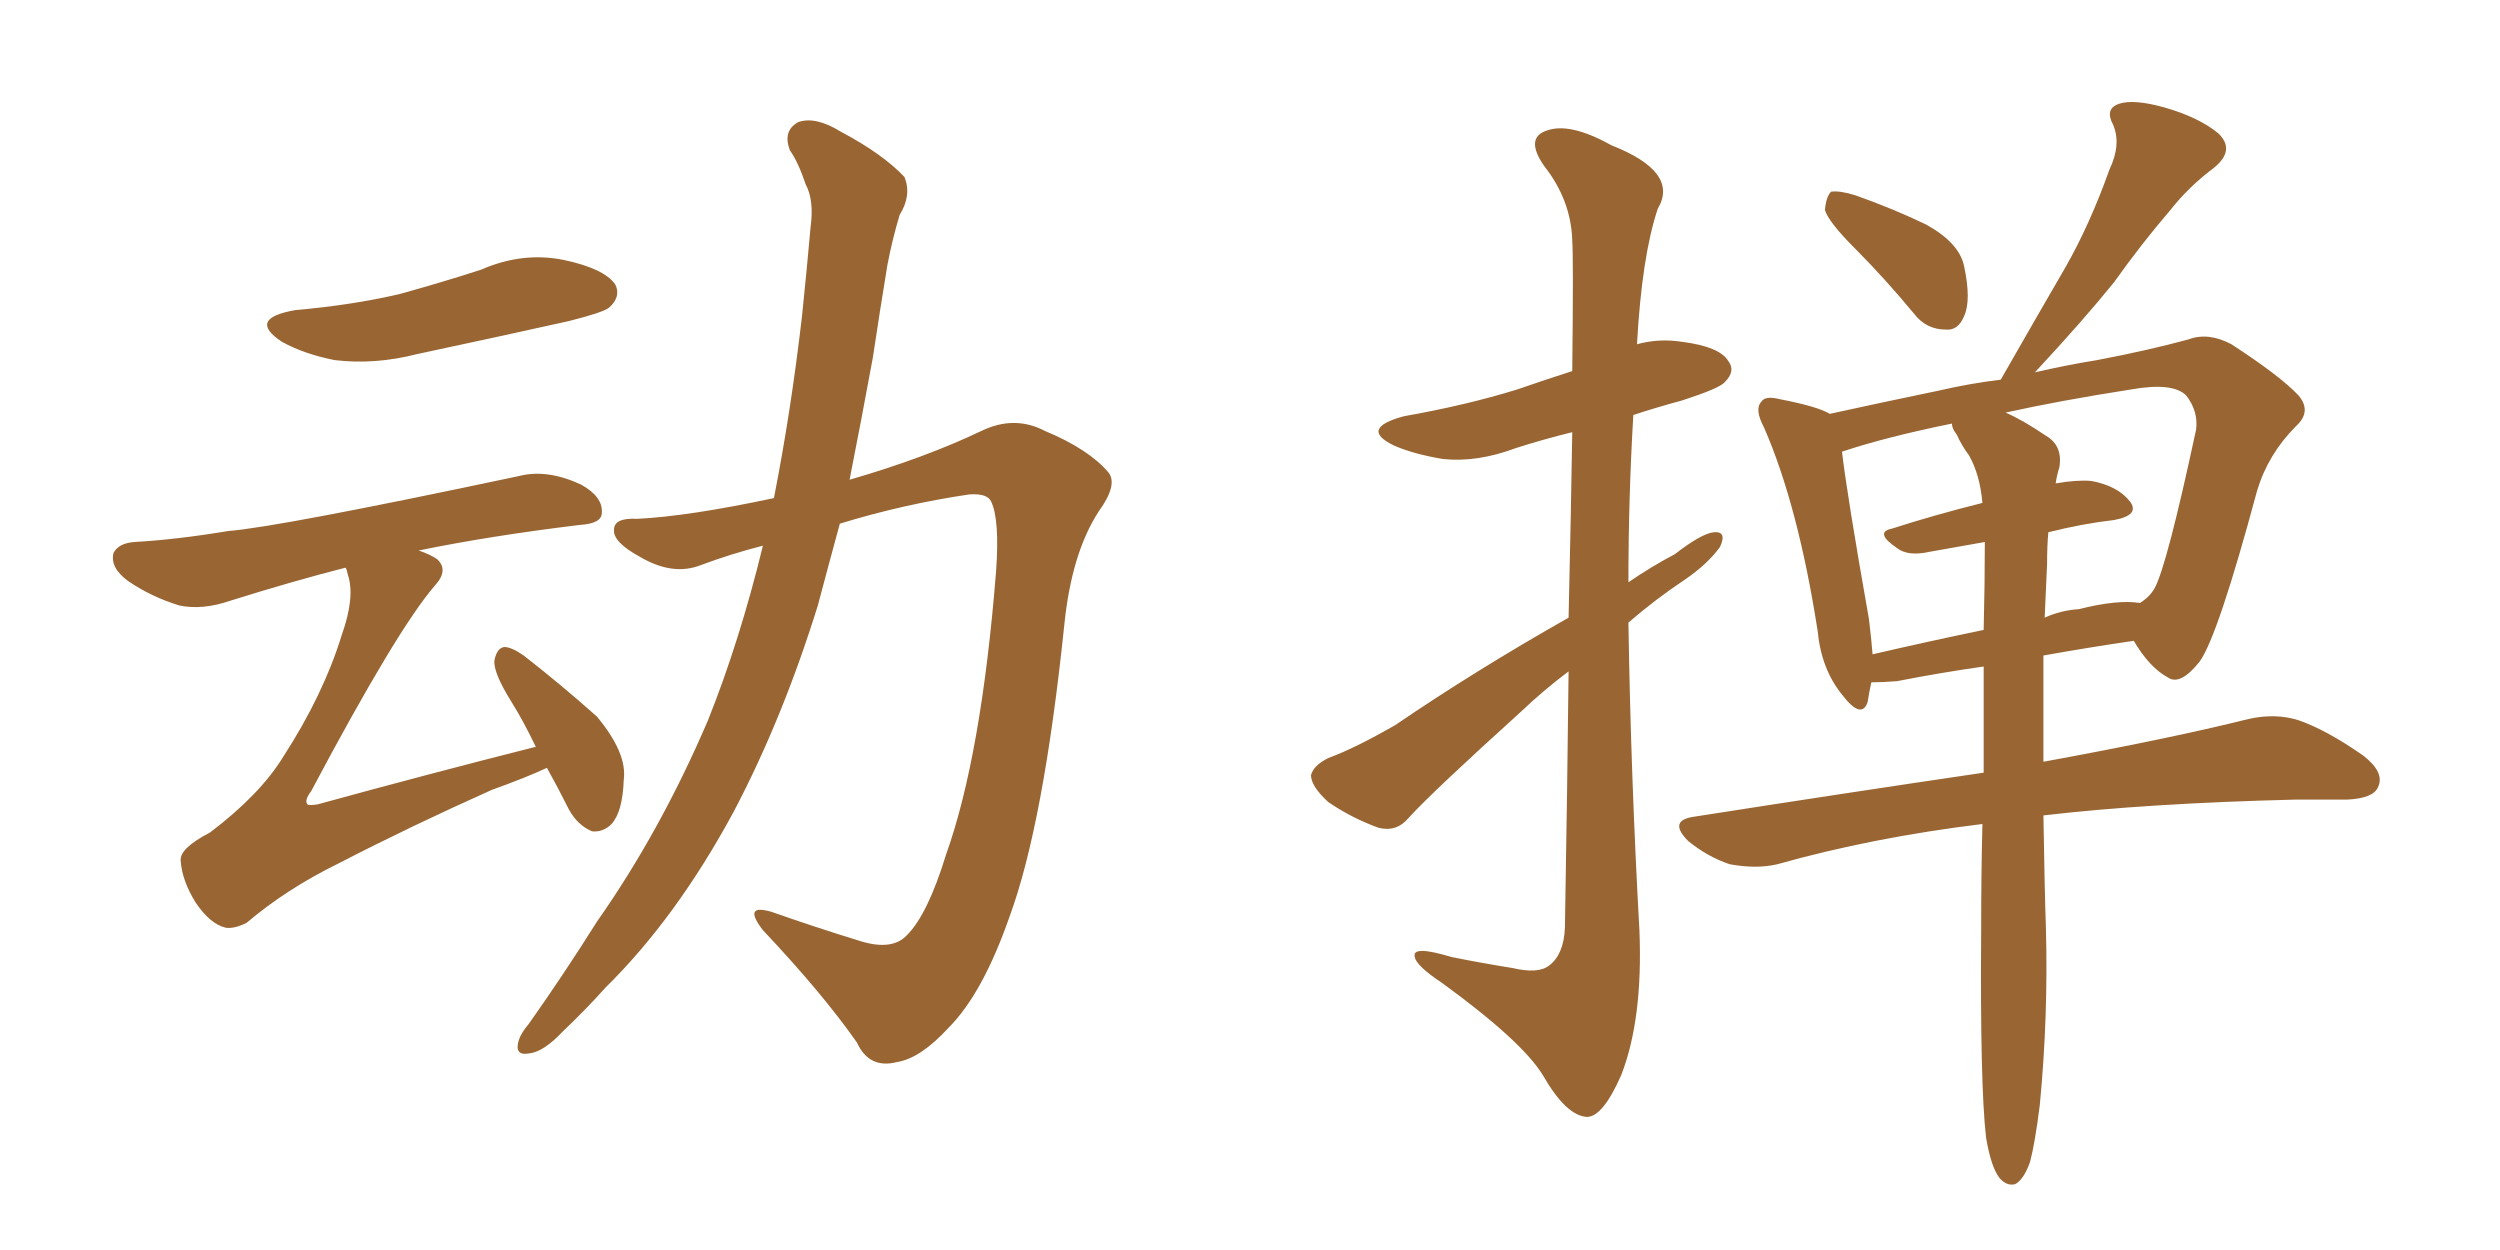 <svg xmlns="http://www.w3.org/2000/svg" xmlns:xlink="http://www.w3.org/1999/xlink" width="300" height="150"><path fill="#996633" padding="10" d="M35.45 37.21L35.45 37.21Q42.19 36.62 47.90 35.30L47.90 35.30Q53.17 33.84 57.71 32.37L57.71 32.37Q62.70 30.18 67.68 31.20L67.68 31.20Q72.51 32.23 73.83 34.13L73.83 34.13Q74.56 35.60 73.10 36.91L73.10 36.91Q72.36 37.50 68.26 38.53L68.26 38.53Q59.03 40.58 50.10 42.48L50.10 42.48Q44.97 43.80 40.14 43.21L40.14 43.21Q36.47 42.48 33.84 41.02L33.84 41.02Q29.59 38.23 35.45 37.21ZM65.63 92.14L65.63 92.14Q63.13 93.31 59.03 94.78L59.03 94.78Q49.22 99.17 40.72 103.56L40.72 103.56Q34.42 106.64 29.59 110.74L29.59 110.74Q28.13 111.47 27.10 111.33L27.10 111.33Q25.20 110.89 23.44 108.25L23.44 108.25Q21.83 105.62 21.68 103.27L21.68 103.27Q21.53 101.81 25.20 99.90L25.20 99.90Q31.20 95.36 33.98 90.82L33.98 90.82Q38.82 83.35 41.02 76.17L41.02 76.17Q42.63 71.63 41.75 68.99L41.75 68.99Q41.60 68.26 41.46 68.12L41.46 68.12Q35.16 69.73 27.69 72.07L27.69 72.07Q24.32 73.24 21.53 72.66L21.53 72.66Q18.16 71.63 15.38 69.73L15.38 69.73Q13.18 68.12 13.62 66.36L13.62 66.36Q14.21 65.19 16.11 65.04L16.11 65.04Q21.24 64.75 27.39 63.72L27.39 63.72Q33.25 63.28 62.26 57.13L62.26 57.13Q65.63 56.25 69.73 58.15L69.73 58.15Q72.36 59.62 72.22 61.52L72.22 61.52Q72.22 62.84 69.58 62.99L69.58 62.99Q58.74 64.31 50.24 66.06L50.24 66.06Q51.56 66.50 52.44 67.09L52.44 67.09Q53.91 68.41 52.15 70.31L52.15 70.31Q47.61 75.59 37.35 94.92L37.35 94.92Q36.47 96.09 36.91 96.53L36.91 96.53Q37.06 96.68 38.09 96.53L38.09 96.53Q51.42 92.87 64.16 89.65L64.16 89.65Q64.16 89.65 64.31 89.65L64.31 89.65Q62.84 86.57 61.38 84.23L61.38 84.23Q59.18 80.71 59.33 79.25L59.33 79.25Q59.62 77.78 60.50 77.64L60.50 77.64Q61.38 77.64 62.84 78.66L62.84 78.66Q67.53 82.32 71.63 85.99L71.63 85.99Q75.29 90.38 74.85 93.60L74.85 93.60Q74.71 97.41 73.39 98.88L73.39 98.88Q72.36 99.90 71.04 99.76L71.04 99.76Q69.29 99.02 68.26 97.12L68.26 97.12Q66.94 94.48 65.63 92.14ZM91.55 65.48L91.55 65.48L91.55 65.48Q87.60 66.50 84.08 67.82L84.08 67.82Q80.71 69.14 76.76 66.80L76.76 66.80Q73.54 65.04 73.68 63.57L73.68 63.57Q73.68 62.11 76.46 62.26L76.46 62.26Q82.62 61.96 92.87 59.77L92.87 59.77Q94.92 49.37 96.24 37.94L96.24 37.94Q96.83 32.23 97.27 27.25L97.27 27.25Q97.71 24.02 96.68 22.12L96.68 22.12Q95.80 19.48 94.78 18.02L94.78 18.02Q93.90 15.67 95.80 14.65L95.80 14.65Q97.85 13.92 100.93 15.82L100.93 15.82Q105.91 18.46 108.54 21.24L108.54 21.24Q109.42 23.44 107.96 25.78L107.96 25.78Q107.08 28.71 106.49 31.79L106.49 31.79Q105.62 37.06 104.74 42.92L104.74 42.92Q103.42 50.10 101.95 57.57L101.95 57.57Q111.04 54.93 117.77 51.71L117.77 51.71Q121.73 49.80 125.39 51.71L125.39 51.71Q130.66 53.91 133.01 56.69L133.01 56.69Q134.18 58.15 131.84 61.38L131.84 61.38Q128.61 66.36 127.73 74.85L127.73 74.85Q125.24 98.88 121.14 110.01L121.14 110.01Q117.92 119.24 113.82 123.34L113.82 123.34Q110.45 127.00 107.67 127.44L107.67 127.44Q104.30 128.32 102.83 125.10L102.83 125.10Q98.73 119.24 91.55 111.62L91.55 111.62Q89.06 108.40 92.58 109.42L92.58 109.42Q97.56 111.18 103.27 112.94L103.27 112.94Q107.08 114.11 108.84 112.21L108.84 112.21Q111.33 109.72 113.53 102.54L113.53 102.54Q117.77 90.67 119.53 68.55L119.53 68.55Q119.97 62.40 118.95 60.21L118.95 60.21Q118.51 59.18 116.31 59.33L116.31 59.33Q108.40 60.50 100.78 62.84L100.78 62.84Q99.46 67.68 98.14 72.66L98.14 72.66Q93.90 86.28 88.04 97.41L88.04 97.41Q81.15 110.16 72.66 118.51L72.66 118.51Q70.31 121.14 67.53 123.78L67.53 123.78Q65.19 126.27 63.43 126.42L63.43 126.42Q61.67 126.71 62.26 124.80L62.26 124.80Q62.55 123.93 63.43 122.90L63.43 122.90Q67.68 116.89 71.63 110.60L71.63 110.60Q79.25 99.76 84.96 86.43L84.96 86.43Q88.77 76.90 91.55 65.48ZM188.23 80.57L188.23 80.57Q185.30 82.76 182.52 85.40L182.52 85.40Q171.83 95.07 169.04 98.14L169.04 98.14Q167.58 99.90 165.38 99.32L165.38 99.32Q162.16 98.14 159.38 96.24L159.38 96.24Q157.32 94.34 157.32 93.02L157.32 93.02Q157.62 91.85 159.38 90.97L159.38 90.97Q162.60 89.79 167.43 87.01L167.43 87.01Q177.10 80.42 188.23 74.12L188.23 74.12Q188.53 61.08 188.67 51.86L188.67 51.86Q185.16 52.73 181.93 53.76L181.93 53.76Q177.25 55.52 173.14 55.08L173.14 55.08Q169.63 54.49 167.29 53.47L167.29 53.47Q163.04 51.42 168.46 49.95L168.46 49.95Q175.93 48.63 182.08 46.73L182.08 46.73Q185.45 45.56 188.67 44.53L188.67 44.53Q188.82 30.76 188.67 28.86L188.67 28.86Q188.53 24.02 185.30 19.92L185.30 19.92Q182.96 16.55 185.60 15.67L185.60 15.67Q188.38 14.65 193.36 17.43L193.36 17.43Q201.56 20.65 198.93 25.05L198.93 25.05Q197.02 30.76 196.44 41.31L196.44 41.31Q199.07 40.58 201.86 41.02L201.86 41.02Q206.40 41.60 207.42 43.36L207.42 43.36Q208.30 44.53 206.98 45.85L206.98 45.85Q206.40 46.58 201.86 48.05L201.86 48.05Q198.63 48.93 196.00 49.80L196.00 49.80Q195.41 59.77 195.41 69.87L195.41 69.87Q198.19 67.97 200.98 66.50L200.98 66.50Q204.20 64.01 205.66 63.87L205.66 63.87Q207.28 63.72 206.40 65.63L206.40 65.63Q204.93 67.68 202.15 69.58L202.15 69.58Q198.63 71.92 195.41 74.71L195.41 74.71Q195.70 93.16 196.73 111.62L196.73 111.62Q197.17 122.31 194.53 129.05L194.53 129.05Q192.33 134.03 190.43 134.03L190.43 134.03Q187.94 133.89 185.16 129.05L185.16 129.05Q182.67 124.95 173.00 117.92L173.00 117.92Q169.92 115.87 169.78 114.84L169.78 114.84Q169.34 113.38 174.17 114.84L174.17 114.84Q177.83 115.58 181.49 116.16L181.49 116.16Q184.57 116.89 185.89 115.87L185.89 115.87Q187.65 114.55 187.79 111.33L187.79 111.33Q188.09 93.90 188.23 80.57ZM222.66 29.88L222.66 29.88Q219.43 26.66 218.99 25.20L218.99 25.20Q219.14 23.58 219.73 23.00L219.73 23.00Q220.75 22.85 222.66 23.44L222.66 23.44Q227.20 25.05 231.15 26.95L231.15 26.95Q235.11 29.15 235.69 31.93L235.69 31.93Q236.57 36.04 235.69 37.94L235.69 37.94Q234.96 39.70 233.50 39.55L233.50 39.55Q231.15 39.55 229.69 37.65L229.69 37.65Q226.17 33.40 222.66 29.88ZM244.19 44.68L244.19 44.68Q248.00 43.80 251.66 43.21L251.66 43.21Q257.81 42.04 262.65 40.72L262.65 40.72Q264.99 39.84 267.77 41.31L267.77 41.31Q273.63 45.12 275.83 47.46L275.83 47.46Q277.44 49.37 275.54 51.12L275.54 51.12Q272.17 54.49 270.85 58.89L270.85 58.89L270.85 58.89Q266.16 76.32 263.96 79.39L263.96 79.39Q261.62 82.32 260.16 81.30L260.16 81.30Q257.96 80.13 256.05 76.90L256.05 76.90Q250.93 77.64 245.21 78.66L245.21 78.66Q245.21 85.69 245.21 91.41L245.21 91.41Q260.45 88.62 269.82 86.28L269.82 86.28Q273.05 85.55 275.83 86.43L275.83 86.43Q279.20 87.60 283.59 90.67L283.59 90.67Q286.23 92.72 285.35 94.48L285.35 94.48Q284.77 95.80 281.69 95.95L281.69 95.95Q278.76 95.95 275.54 95.95L275.54 95.95Q257.67 96.39 245.21 97.85L245.21 97.85Q245.36 107.23 245.51 111.33L245.51 111.33Q245.80 121.88 244.78 132.57L244.78 132.57Q244.19 137.26 243.60 139.45L243.60 139.45Q242.87 141.50 241.85 142.09L241.85 142.09Q240.82 142.38 239.94 141.36L239.94 141.36Q238.92 140.04 238.33 136.52L238.33 136.52Q237.60 130.22 237.74 111.62L237.74 111.62Q237.74 104.74 237.89 98.88L237.89 98.88Q224.71 100.49 213.28 103.71L213.28 103.71Q210.79 104.30 207.57 103.71L207.57 103.71Q204.93 102.83 202.59 100.93L202.59 100.93Q200.10 98.44 203.32 98.00L203.32 98.00Q222.07 95.07 238.04 92.72L238.04 92.72Q238.04 85.84 238.04 79.98L238.04 79.98Q232.91 80.71 227.64 81.74L227.64 81.74Q225.88 81.88 224.56 81.88L224.56 81.88Q224.27 83.20 224.12 84.23L224.12 84.23Q223.39 86.43 221.04 83.35L221.04 83.35Q218.55 80.27 218.12 75.73L218.12 75.73Q215.77 60.64 211.67 51.27L211.67 51.27Q210.50 49.07 211.38 48.19L211.38 48.19Q211.82 47.46 213.57 47.90L213.57 47.90Q218.12 48.78 219.58 49.66L219.58 49.66Q225.59 48.34 232.62 46.88L232.62 46.88Q236.43 46.00 240.09 45.56L240.09 45.56Q244.19 38.38 247.85 32.08L247.85 32.08Q250.78 26.95 253.13 20.36L253.13 20.36Q254.59 17.29 253.56 14.94L253.56 14.94Q252.54 13.04 254.30 12.45L254.30 12.45Q256.05 11.87 259.72 12.89L259.72 12.89Q263.82 14.06 266.16 15.97L266.16 15.97Q268.36 18.02 265.58 20.21L265.58 20.21Q262.65 22.41 260.45 25.20L260.45 25.20Q256.93 29.30 253.71 33.84L253.71 33.84Q250.05 38.38 244.19 44.68ZM245.65 67.68L245.65 67.68Q245.51 70.90 245.36 74.12L245.36 74.12Q247.27 73.24 249.46 73.10L249.46 73.10Q254.15 71.92 256.79 72.36L256.79 72.36Q257.96 71.63 258.54 70.61L258.54 70.61Q260.01 67.97 263.53 51.56L263.53 51.56Q263.82 49.37 262.35 47.46L262.35 47.46Q260.74 45.85 255.76 46.73L255.76 46.73Q247.27 48.05 240.67 49.51L240.67 49.51Q242.72 50.39 245.51 52.29L245.51 52.29Q247.56 53.47 247.12 56.10L247.12 56.10Q246.83 56.98 246.68 58.01L246.68 58.01Q249.17 57.57 250.93 57.71L250.93 57.71Q254.15 58.30 255.62 60.21L255.62 60.21Q256.79 61.82 253.71 62.40L253.71 62.40Q249.90 62.84 245.80 63.87L245.80 63.87Q245.65 65.48 245.65 67.68ZM236.28 54.64L236.28 54.64L236.28 54.64Q235.40 53.47 234.81 52.15L234.81 52.15Q234.23 51.42 234.23 50.83L234.23 50.83Q226.32 52.44 221.04 54.20L221.04 54.20Q221.63 59.33 224.27 74.27L224.27 74.27Q224.56 76.61 224.71 78.52L224.71 78.52Q231.01 77.05 238.04 75.59L238.04 75.59Q238.18 69.87 238.18 65.04L238.18 65.04Q234.81 65.63 231.59 66.21L231.59 66.21Q228.96 66.80 227.64 65.77L227.64 65.77Q224.85 63.87 227.05 63.43L227.05 63.43Q232.03 61.82 237.89 60.35L237.89 60.35Q237.60 56.98 236.28 54.64Z"/></svg>